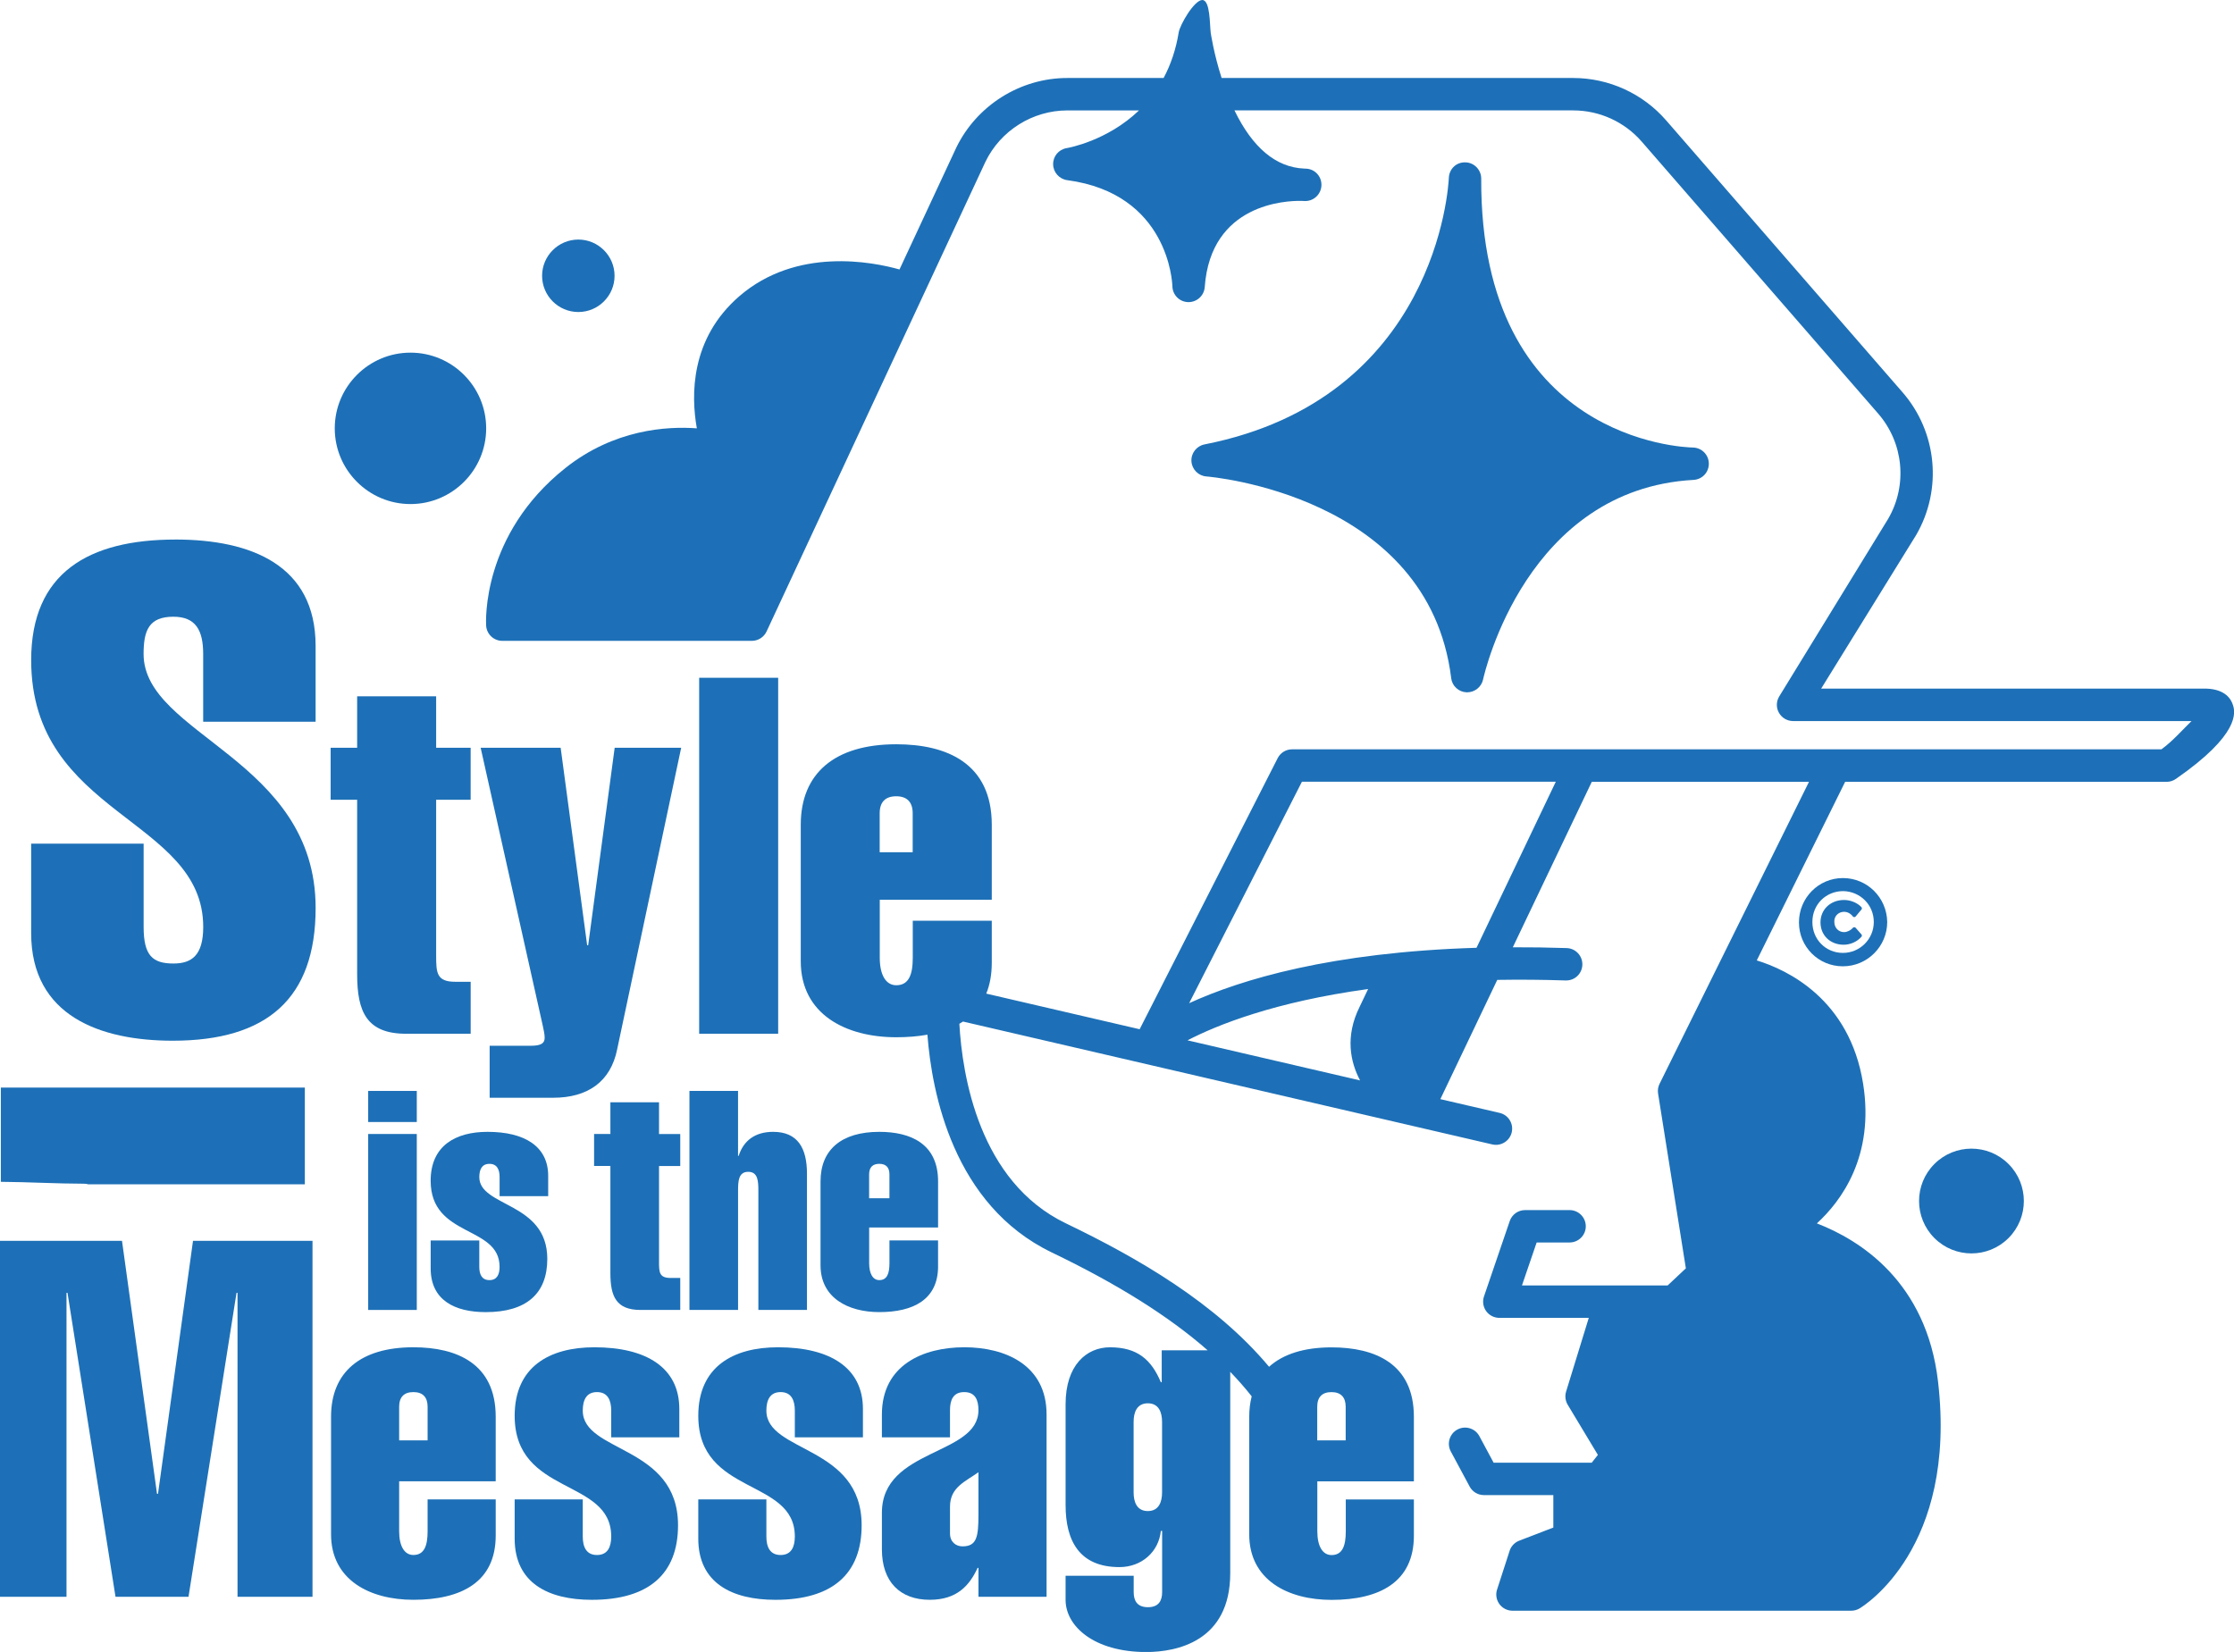 <?xml version="1.0" encoding="UTF-8"?>
<svg xmlns="http://www.w3.org/2000/svg" id="Capa_2" data-name="Capa 2" viewBox="0 0 1008.38 745.78">
  <defs>
    <style>
      .cls-1 {
        fill: #1d70b7;
      }
    </style>
  </defs>
  <g id="Capa_2-2" data-name="Capa 2">
    <g>
      <g>
        <circle class="cls-1" cx="889.88" cy="542.2" r="23.65" transform="translate(-122.76 788.05) rotate(-45)"></circle>
        <path class="cls-1" d="M185.28,227.56c18.84,0,34.17-15.33,34.17-34.18s-15.33-34.18-34.17-34.18-34.18,15.33-34.18,34.18,15.33,34.18,34.18,34.18Z"></path>
        <path class="cls-1" d="M261.05,140.86c9.02,0,16.35-7.34,16.35-16.35s-7.34-16.36-16.35-16.36-16.36,7.34-16.36,16.36,7.34,16.35,16.36,16.35Z"></path>
        <path class="cls-1" d="M1007.93,318.39h0c-.77-2.65-3.32-7.15-11.87-7.51h-174.03l42.9-69.37c11.92-20.57,9.45-46.45-6.15-64.39l-106.71-122.77c-10.57-12.16-25.88-19.14-41.99-19.14h-158.67c-3.57-11.12-4.9-20.29-4.91-20.38-.49-3.56-.16-14.78-3.82-14.83-3.69,.11-10.07,11.15-10.64,14.65-1.22,7.49-3.51,14.4-6.81,20.56h-43.49c-21.22,0-40.9,12.37-50.15,31.54l-25.58,54.9c-12.03-3.4-46.48-10.3-72.36,12.13-22.08,19.14-21.77,44.7-19.11,59.59-13.55-1-37.36,.46-59.34,17.92-37.83,30.06-35.87,69.49-35.77,71.15,.23,3.85,3.44,6.87,7.3,6.87h112.65c2.83,0,5.43-1.66,6.63-4.22l98.8-212.06c6.8-14.08,21.3-23.18,36.94-23.18h32.37c-14.39,13.8-31.87,16.89-32.65,17.02-3.59,.6-6.17,3.67-6.11,7.32,.05,3.6,2.78,6.66,6.35,7.14,45.73,6.1,47.43,46.23,47.48,47.93,.1,3.91,3.23,7.04,7.11,7.13h.2c3.82,0,7.02-2.98,7.29-6.79,2.7-37.78,36.86-39.03,43.57-38.91,.54,.03,1.09,.05,1.62,.06,.08,0,.17,0,.25,0,3.83,0,7.05-3.08,7.23-6.98,.19-3.99-2.79-7.35-6.73-7.62-.04,0-.46-.03-1.15-.05-12.66-.58-23.2-9.41-31.37-26.26h152.88c11.88,0,23.16,5.14,30.96,14.11l106.71,122.77c11.5,13.23,13.32,32.3,4.54,47.46l-49.28,80.35c-1.31,2.26-1.32,5.07-.01,7.32,1.3,2.26,3.73,3.67,6.34,3.67h179.86c-3.52,3.35-8.48,9.09-13.59,12.76h-392.39c-2.77,0-5.26,1.53-6.52,3.99l-62.3,122.38-69.24-16.08c1.62-3.96,2.49-8.58,2.49-13.93v-18.96h-35.66v16.7c0,7.67-1.81,12.41-7.45,12.41-4.74,0-7.45-4.74-7.45-12.41v-26.18h50.56v-33.86c0-27.76-20.31-36.34-43.11-36.34-27.76,0-43.11,13.09-43.11,36.34v61.62c0,23.92,20.31,34.31,43.11,34.31,5,0,9.71-.38,14.06-1.16,1.98,26.09,11.66,76.92,56.17,98.33,29.39,14.13,52.66,28.66,70.33,44.16h-20.74v14.4h-.39c-4.28-10.12-10.51-15.76-22.96-15.76-10.51,0-20.04,7.98-20.04,25.68v45.53c0,16.15,6.23,28.02,24.32,28.02,9.92,0,17.71-6.81,18.68-16.34h.58v27.63c0,3.89-1.56,6.81-6.42,6.81s-6.42-2.92-6.42-6.81v-7.39h-30.74v10.9c0,11.87,12.84,23.54,36.38,23.54,13.62,0,37.94-4.67,37.94-35.6v-90.89c3.5,3.63,6.74,7.31,9.68,11.06-.72,2.83-1.11,5.89-1.11,9.21v53.11c0,20.62,17.51,29.57,37.16,29.57,21.6,0,37.16-7.98,37.16-28.99v-16.34h-30.74v14.4c0,6.61-1.56,10.7-6.42,10.7-4.09,0-6.42-4.09-6.42-10.7v-22.57h43.58v-29.18c0-23.93-17.51-31.32-37.16-31.32-12.4,0-21.9,3.05-28.2,8.76-24.06-28.76-58.93-48.98-91.7-64.74-39.2-18.85-46.79-66.79-48.1-90.1,.56-.32,1.11-.66,1.65-1.01l238.9,55.47c1.89,.44,3.85,.12,5.51-.91,1.67-1.04,2.83-2.65,3.27-4.55,.44-1.9,.12-3.86-.91-5.52-1.03-1.66-2.65-2.81-4.55-3.25l-26.76-6.21,25.69-53.84c10.4-.17,20.51-.08,30.89,.26h.22c3.97,0,7.17-3.1,7.3-7.07,.13-4.03-3.04-7.41-7.06-7.55-8.15-.27-16.33-.39-24.33-.36l35.65-74.7h98.04l-67.45,136.34c-.68,1.37-.91,2.89-.67,4.39l12.54,78.91-8.22,7.73h-65.76l6.63-19.4h14.87c4.03,0,7.31-3.28,7.31-7.31s-3.28-7.31-7.31-7.31h-20.1c-3.12,0-5.91,1.99-6.92,4.95l-11.62,34.02c-.76,2.23-.4,4.7,.97,6.62,1.37,1.92,3.59,3.06,5.95,3.06h40.38l-10.24,33.29c-.61,1.98-.34,4.14,.72,5.92l13.63,22.66-2.78,3.52h-44.28l-6.44-11.99c-.92-1.72-2.46-2.98-4.34-3.55-1.87-.56-3.84-.36-5.56,.56-1.72,.92-2.98,2.46-3.55,4.34-.56,1.87-.36,3.84,.56,5.56l8.5,15.84c1.27,2.38,3.74,3.86,6.44,3.86h31.34v14.66l-15.41,5.93c-2.17,.83-3.83,2.67-4.43,4.91l-5.66,17.47c-.6,2.18-.13,4.56,1.25,6.36,1.38,1.8,3.55,2.87,5.81,2.87h152.92c1.3,0,2.59-.35,3.72-1.02,1.81-1.07,44.17-27.04,35.46-102.36-5.23-45.23-35.37-64.02-54.7-71.48,10.98-10.05,26.1-30.34,20.87-63.07-6.11-38.19-34.2-51.41-48-55.65l39.89-80.62h145.09c1.49,0,2.93-.45,4.17-1.3,29.11-20.19,26.75-30.11,25.85-33.2Zm-610.86,48.76c0-4.97,2.48-7.67,7.45-7.67s7.45,2.71,7.45,7.67v17.6h-14.9v-17.6Zm127.46,306.65c0,4.09-1.36,8.37-6.42,8.37s-6.42-4.28-6.42-8.37v-31.91c0-4.09,1.36-8.37,6.42-8.37s6.42,4.28,6.42,8.37v31.91Zm70.04-38.72c0-4.28,2.14-6.61,6.42-6.61s6.42,2.34,6.42,6.61v15.18h-12.84v-15.18Zm19.33-147.33l-77.89-18.09c13.39-6.94,39.29-17.37,81.53-23.16l-3.78,7.91c-6.8,13.6-4.16,25.18,.14,33.33Zm52.57-59.87c-65.43,2-106.16,14.23-129.71,25.01l50.91-99.99h114.59l-35.79,74.98Z"></path>
        <path class="cls-1" d="M655.03,306.14c.43,3.54,3.34,6.24,6.89,6.4,.12,0,.24,0,.36,0,3.4,0,6.4-2.41,7.14-5.74,.77-3.51,19.81-85.97,95.01-90.15,3.95-.22,6.98-3.48,6.9-7.43-.07-3.95-3.22-7.1-7.18-7.18-3.92-.07-96.04-3.12-95.56-121.41,.01-3.95-3.18-7.24-7.09-7.33-1.94-.07-3.76,.56-5.15,1.83-1.44,1.31-2.28,3.14-2.37,5.15-.18,4.06-5.7,99.73-110.31,120.36-3.58,.71-6.11,3.98-5.88,7.62,.22,3.64,3.14,6.59,6.78,6.84,1,.07,100.23,8.17,110.47,91.03Z"></path>
        <polygon class="cls-1" points="71.32 674.39 70.87 674.39 55.07 560.18 0 560.18 0 720.88 30.02 720.88 30.02 583.66 30.47 583.66 52.14 720.88 85.09 720.88 106.76 583.66 107.21 583.66 107.21 720.88 141.06 720.88 141.06 560.18 87.12 560.18 71.32 674.39"></polygon>
        <path class="cls-1" d="M186.59,608.23c-23.93,0-37.16,11.28-37.16,31.32v53.11c0,20.62,17.51,29.57,37.16,29.57,21.6,0,37.16-7.98,37.16-28.99v-16.34h-30.74v14.4c0,6.61-1.56,10.7-6.42,10.7-4.09,0-6.42-4.09-6.42-10.7v-22.57h43.58v-29.18c0-23.93-17.51-31.32-37.16-31.32Zm6.42,42.02h-12.84v-15.18c0-4.28,2.14-6.61,6.42-6.61s6.42,2.34,6.42,6.61v15.18Z"></path>
        <path class="cls-1" d="M268.3,608.23c-20.23,0-35.99,8.75-35.99,30.93,0,36.19,43.58,28.02,43.58,54.48,0,4.67-1.56,8.37-6.42,8.37s-6.42-3.7-6.42-8.37v-16.73h-30.74v17.7c0,20.04,15.18,27.63,34.83,27.63,25.68,0,38.91-11.67,38.91-33.66,0-36.19-43-32.68-43-51.75,0-4.67,1.56-8.37,6.42-8.37s6.42,3.7,6.42,8.37v12.06h30.74v-12.84c0-18.68-14.98-27.82-38.33-27.82Z"></path>
        <path class="cls-1" d="M351.18,608.23c-20.23,0-35.99,8.75-35.99,30.93,0,36.19,43.58,28.02,43.58,54.48,0,4.67-1.56,8.37-6.42,8.37s-6.42-3.7-6.42-8.37v-16.73h-30.74v17.7c0,20.04,15.18,27.63,34.83,27.63,25.68,0,38.91-11.67,38.91-33.66,0-36.19-43-32.68-43-51.75,0-4.67,1.56-8.37,6.42-8.37s6.42,3.7,6.42,8.37v12.06h30.74v-12.84c0-18.68-14.98-27.82-38.33-27.82Z"></path>
        <path class="cls-1" d="M435.23,608.23c-18.48,0-37.16,7.98-37.16,30.35v10.31h30.74v-12.26c0-4.47,1.36-8.17,6.42-8.17s6.42,3.7,6.42,8.17c0,20.62-43.58,17.12-43.58,46.3v16.54c0,14.59,8.17,22.76,21.6,22.76,12.26,0,17.9-6.42,21.6-14.4h.39v13.04h30.74v-82.3c0-22.37-18.68-30.35-37.16-30.35Zm6.42,75.68c0,9.92-.78,14.2-7.2,14.2-2.92,0-5.64-1.95-5.64-5.84v-12.06c0-8.75,6.81-11.28,12.84-15.56v19.26Z"></path>
        <path class="cls-1" d="M79.19,243.58c-39.14,0-65.12,14.98-65.12,54.42,0,70.32,77.66,71.24,77.66,120.47,0,12.84-5.2,16.51-13.45,16.51-9.48,0-13.45-3.67-13.45-16.51v-37.61H14.06v40.36c0,37.61,31.49,48.61,63.9,48.61,42.5,0,64.51-18.96,64.51-59.93,0-67.27-77.66-77.97-77.66-114.66,0-10.7,2.45-16.82,13.45-16.82,10.09,0,13.45,6.12,13.45,16.82v30.58h50.75v-34.25c0-36.39-29.05-48-63.29-48Z"></path>
        <path class="cls-1" d="M161.21,439.83c0,16.93,4.29,26.86,22.12,26.86h29.12v-23.47h-7c-8.35,0-8.58-4.06-8.58-11.74v-70.42h15.57v-23.47h-15.57v-23.25h-35.66v23.25h-11.96v23.47h11.96v78.77Z"></path>
        <path class="cls-1" d="M265.48,426.74h-.45l-11.96-89.15h-36.11l27.99,125.27c.45,2.26,.9,3.84,.9,5.64,0,2.48-1.58,3.61-6.32,3.61h-18.51v23.47h28.67c15.57,0,25.96-7.22,28.89-21.89l28.89-136.1h-30.02l-11.96,89.15Z"></path>
        <rect class="cls-1" x="315.59" y="305.98" width="35.66" height="160.7"></rect>
        <rect class="cls-1" x="166.19" y="492.5" width="21.94" height="14.03"></rect>
        <rect class="cls-1" x="166.19" y="511.94" width="21.94" height="79.44"></rect>
        <path class="cls-1" d="M247.44,540v-9.17c0-13.33-10.69-19.86-27.36-19.86-14.44,0-25.69,6.25-25.69,22.08,0,25.83,31.11,20,31.11,38.89,0,3.33-1.11,5.97-4.58,5.97s-4.58-2.64-4.58-5.97v-11.94h-21.94v12.64c0,14.3,10.83,19.72,24.86,19.72,18.33,0,27.78-8.33,27.78-24.03,0-25.83-30.69-23.33-30.69-36.94,0-3.33,1.11-5.97,4.58-5.97s4.58,2.64,4.58,5.97v8.61h21.94Z"></path>
        <path class="cls-1" d="M297.46,497.64h-21.94v14.3h-7.36v14.44h7.36v48.47c0,10.42,2.64,16.53,13.61,16.53h17.92v-14.44h-4.3c-5.14,0-5.28-2.5-5.28-7.22v-43.33h9.58v-14.44h-9.58v-14.3Z"></path>
        <path class="cls-1" d="M311.21,591.38h21.94v-53.75c0-4.31,.14-8.61,4.58-8.61s4.58,4.31,4.58,8.61v53.75h21.94v-61.52c0-11.53-4.17-18.89-15.28-18.89-8.06,0-13.33,3.89-15.55,10.83h-.28v-29.3h-21.94v98.88Z"></path>
        <path class="cls-1" d="M423.42,571.66v-11.67h-21.94v10.28c0,4.72-1.11,7.64-4.58,7.64-2.92,0-4.58-2.92-4.58-7.64v-16.11h31.11v-20.83c0-17.08-12.5-22.36-26.53-22.36-17.08,0-26.53,8.05-26.53,22.36v37.91c0,14.72,12.5,21.11,26.53,21.11,15.42,0,26.53-5.69,26.53-20.69Zm-31.11-41.53c0-3.06,1.53-4.72,4.58-4.72s4.58,1.67,4.58,4.72v10.83h-9.17v-10.83Z"></path>
        <path class="cls-1" d="M39.82,534.65h97.78v-43.67H.38v42.55c12.54,.09,25.15,.84,37.56,.86,.71,0,1.33,.1,1.88,.26Z"></path>
      </g>
      <g>
        <path class="cls-1" d="M831.84,396.4c-11.02,0-19.83,9-19.83,20.01s8.81,19.83,19.83,19.83,20.01-9,20.01-20.01c-.18-11.02-9-19.83-20.01-19.83Zm0,33.79c-7.71,0-13.77-6.06-13.77-13.95s6.06-13.95,13.95-13.95c7.71,.18,13.77,6.24,13.77,13.95s-6.24,13.95-13.95,13.95Z"></path>
        <path class="cls-1" d="M832.39,411.64c1.47,0,2.94,.73,4.04,2.2,.18,.18,.37,.18,.55,.18s.37,0,.55-.18l2.75-3.31c.18-.18,.18-.55,0-.92-1.84-2.02-4.96-3.31-7.9-3.31-6.06,0-10.65,4.22-10.65,10.1s4.41,10.1,10.47,10.1c2.94,0,6.06-1.29,8.08-3.67,.18-.18,.18-.55,0-.92l-2.75-3.12c-.18-.18-.37-.18-.55-.18s-.37,0-.55,.18c-1.1,1.29-2.75,2.02-4.04,2.02-2.57,0-4.41-2.02-4.41-4.59-.18-2.57,1.84-4.59,4.41-4.59Z"></path>
      </g>
    </g>
  </g>
</svg>
